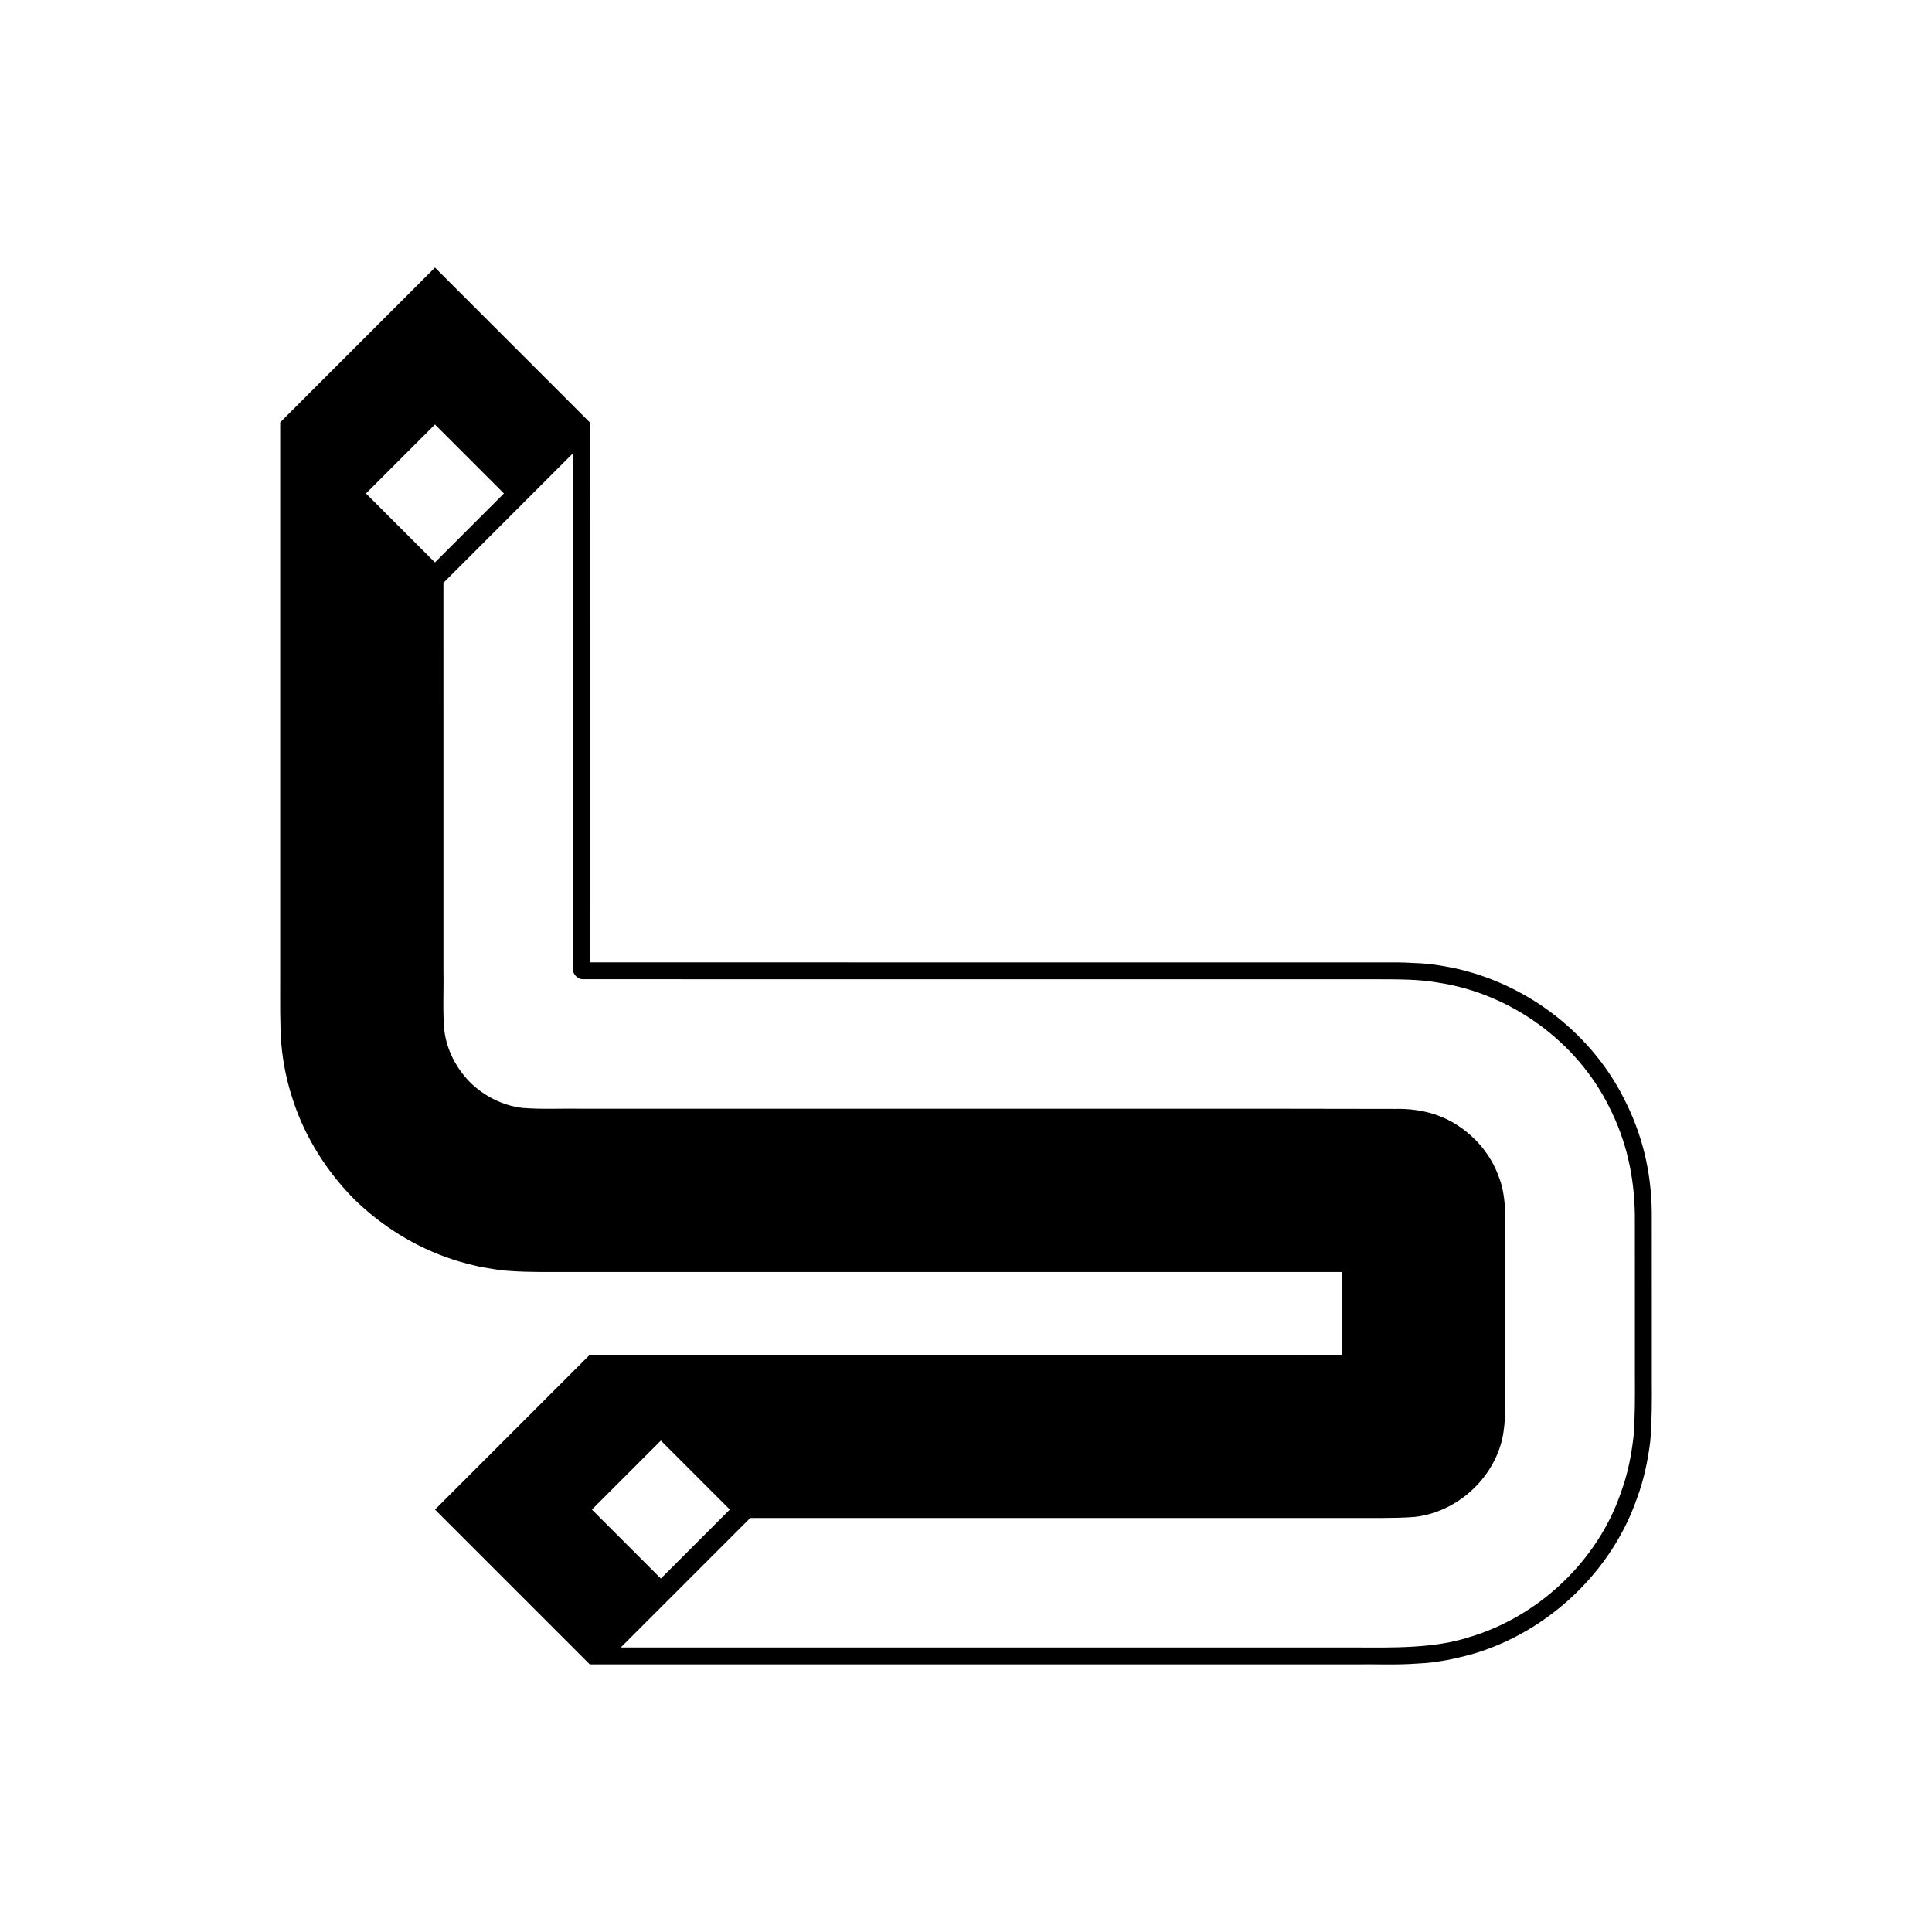 <?xml version="1.0" encoding="UTF-8"?>
<!-- Uploaded to: SVG Repo, www.svgrepo.com, Generator: SVG Repo Mixer Tools -->
<svg fill="#000000" width="800px" height="800px" version="1.1" viewBox="144 144 512 512" xmlns="http://www.w3.org/2000/svg">
 <path d="m503.04 585.07c5.496-0.09 11.098 0.207 16.504-0.211 5.469-0.227 10.539-1.34 15.406-2.742 19.566-5.973 36.191-21.695 42.879-41.109 1.785-4.781 2.852-9.766 3.512-15.07 0.453-5.379 0.438-10.914 0.402-16.441v-19.797l-0.008-24.5c-0.145-11.125-2.672-20.926-7.383-30.098-9.266-18.414-27.684-31.777-47.941-35.098-2.578-0.469-5.227-0.75-7.984-0.812-2.707-0.195-5.481-0.152-8.238-0.152h-30.09l-132.48-0.004h-47.316v-14.02l-0.004-129.09-41.023-41.023-41.023 41.023v148.2c0.012 5.516-0.098 11.066 0.297 16.48 0.469 5.375 1.559 10.406 3.184 15.211 3.207 9.707 8.867 18.621 16.086 25.938 7.344 7.199 16.305 12.766 26.012 15.961 2.418 0.812 4.894 1.418 7.383 2.012 2.609 0.406 5.152 0.934 7.867 1.082 5.41 0.398 10.973 0.25 16.484 0.281h204.13v21.945l-81.125-0.008h-118.27l-41.023 41.023 41.023 41.023zm-262.05-310.3 18.277-18.277 18.277 18.277-18.277 18.277zm78.145 251 18.277 18.277-18.277 18.277-18.277-18.277zm-10.625 54.82 34.305-34.305h158.64c5.82-0.051 11.66 0.137 17.395-0.281 11.543-1.266 21.684-10.707 23.551-22.211 0.879-5.691 0.418-11.539 0.551-17.359v-33.734c-0.113-5.781 0.367-11.695-1.863-17.125-1.996-5.426-5.863-10.113-10.695-13.266-4.828-3.25-10.703-4.566-16.457-4.441l-33.844-0.051h-182.03c-5.215-0.094-10.449 0.211-15.648-0.215-5.195-0.621-10.09-3.109-13.812-6.754-3.656-3.707-6.219-8.566-6.848-13.766-0.477-5.195-0.133-10.43-0.238-15.645v-16.422l-0.004-86.566 34.305-34.305v135.17c0.012 0.602-0.027 1.207 0.027 1.805 0.145 1.207 1.176 2.234 2.387 2.371l49.383 0.023h162c5.191 0.012 10.492 0 15.355 0.863 19.258 2.859 36.891 15.531 45.539 33.09 4.422 8.738 6.606 18.094 6.746 28.598l0.008 23.633v19.445c0.031 5.223 0.043 10.457-0.359 15.551-0.586 5.023-1.523 9.77-3.168 14.324-6.129 18.5-22.008 33.496-40.645 38.926-9.117 2.91-19.828 2.699-30.234 2.644z"/>
</svg>